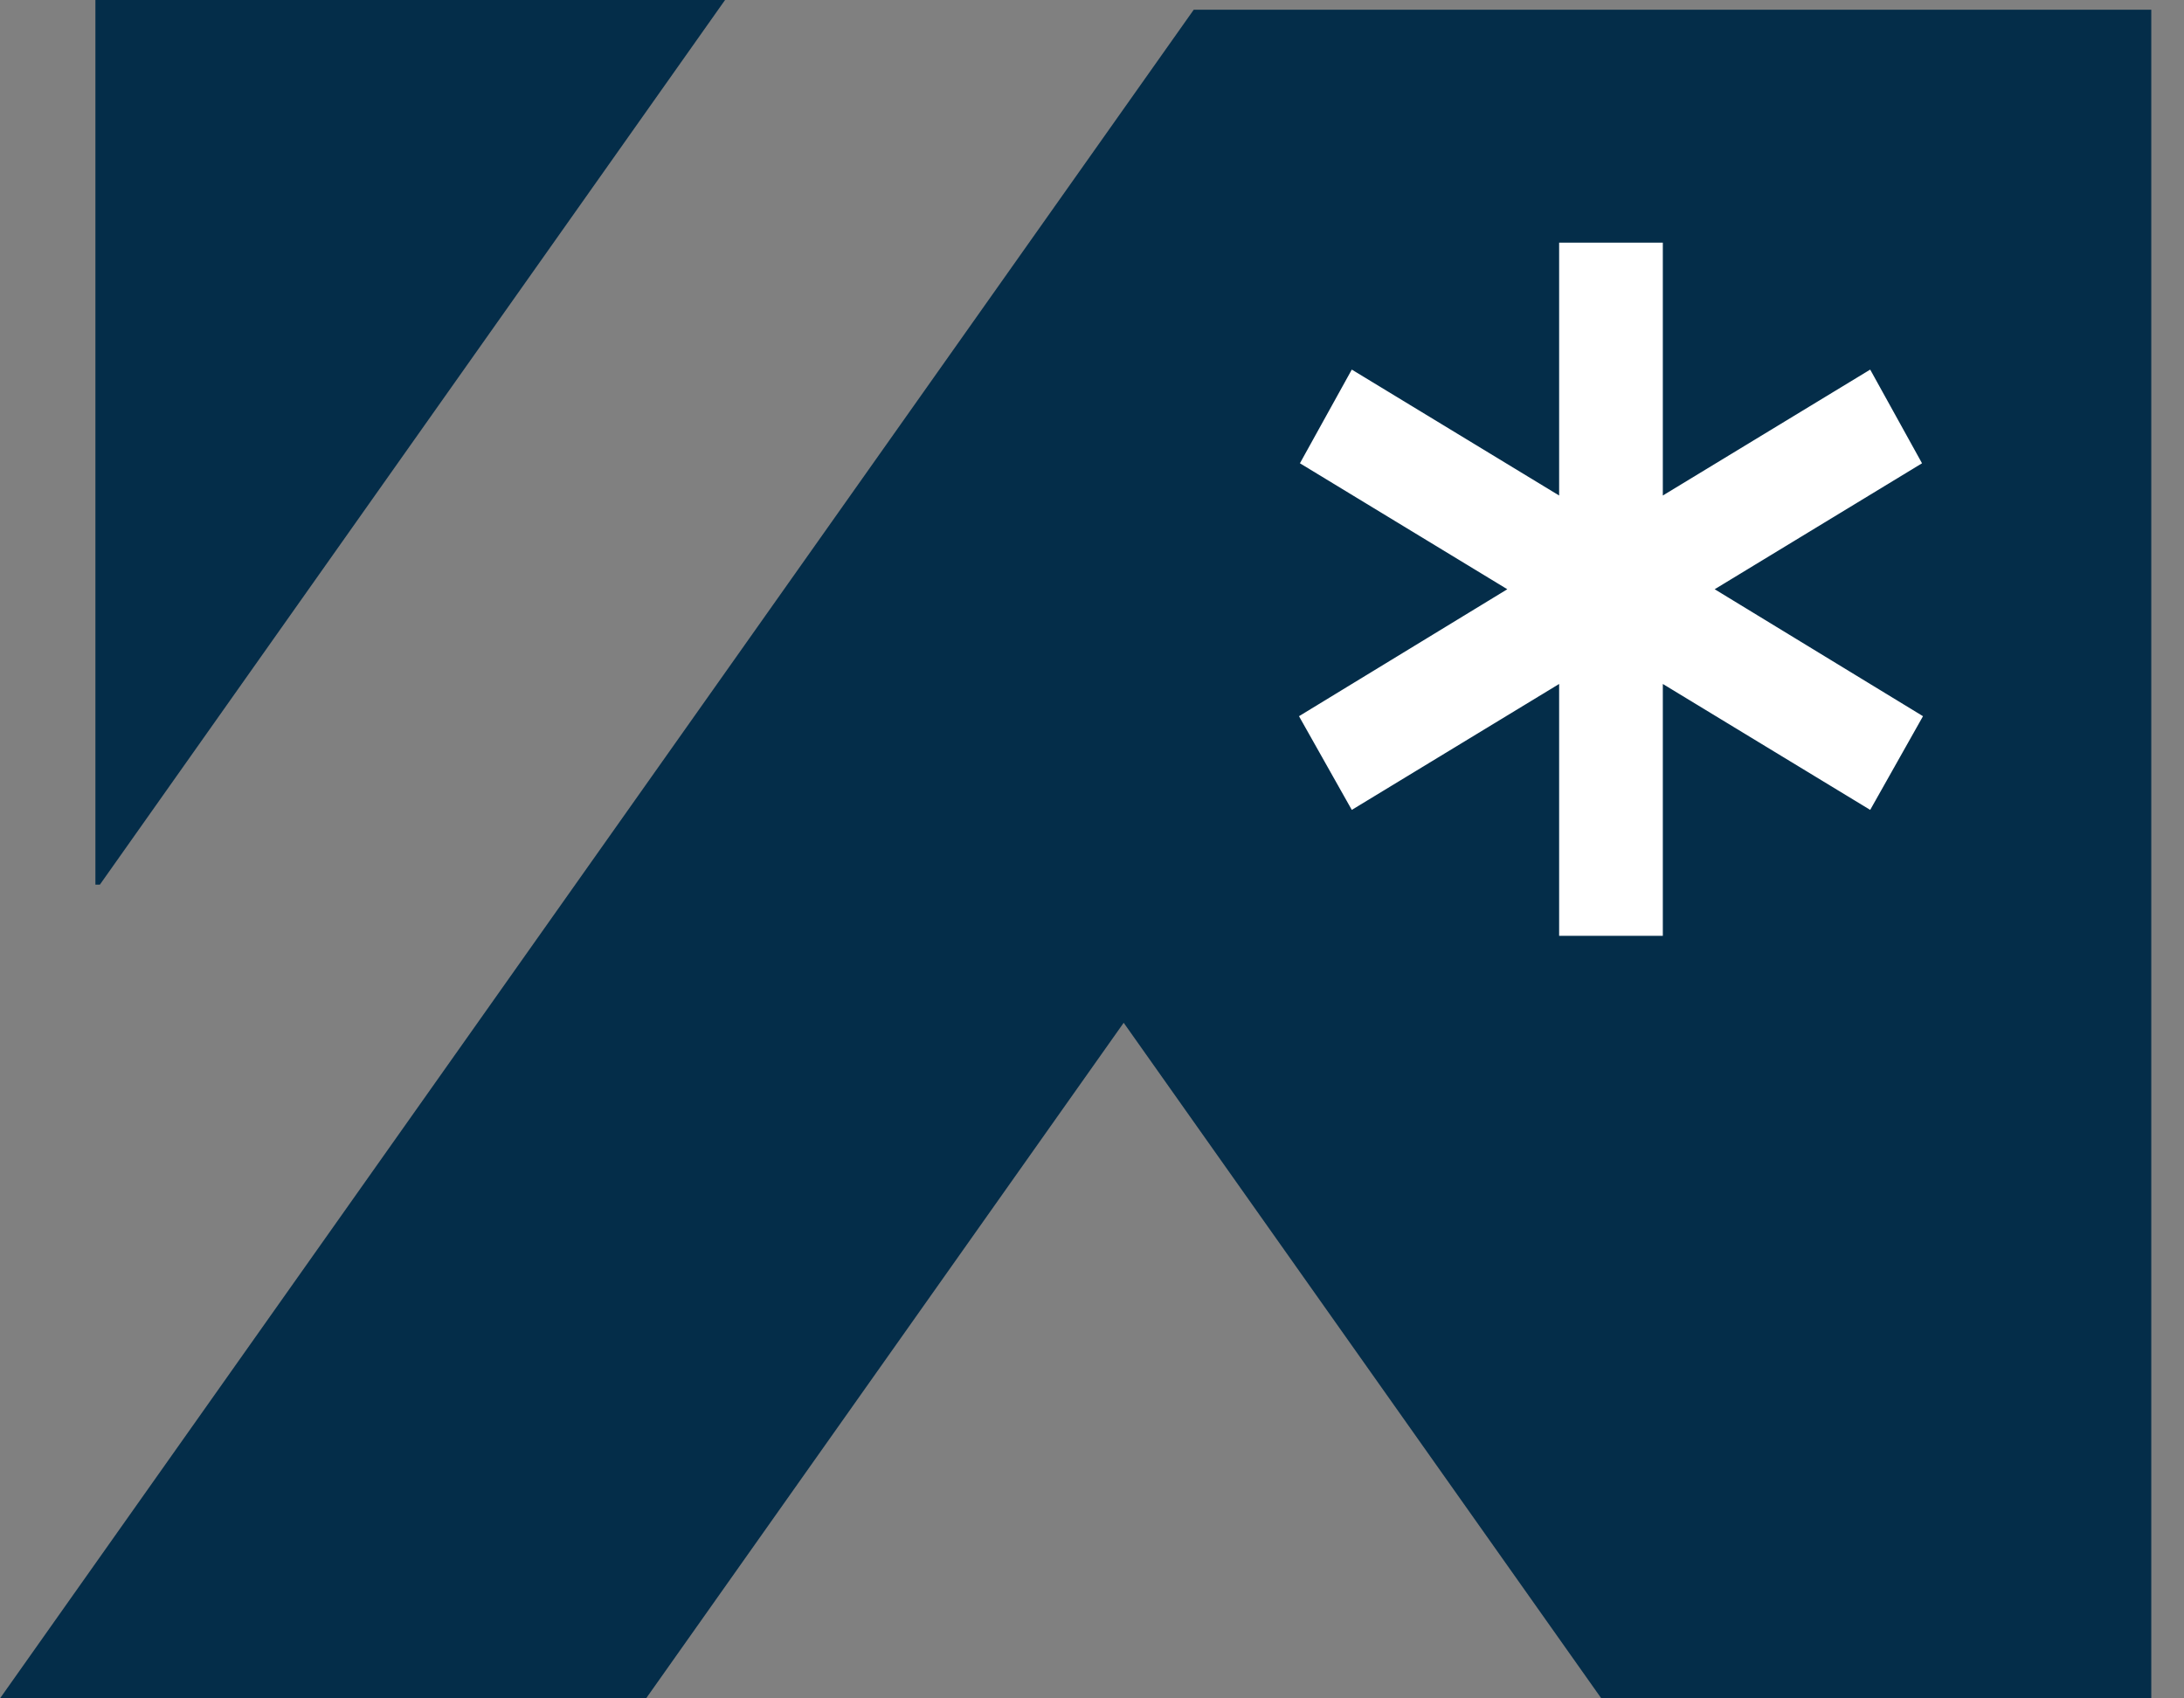 <svg xmlns="http://www.w3.org/2000/svg" width="63" height="49" viewBox="0 0 63 49" fill="none"><rect x="0" y="0" width="63" height="49" fill="#808080" stroke="none"/><path d="M62.056 0.28V49H46.192L32.414 29.508L18.637 49H0L34.435 0.28H62.056ZM20.915 0L2.881 25.523H2.752V0H20.915Z" fill="#042D49"></path><path fill-rule="evenodd" clip-rule="evenodd" d="M44.975 27V19.733L38.994 23.366L37.471 20.663L43.48 17L37.498 13.366L38.994 10.663L44.975 14.296V7H47.966V14.296L53.948 10.663L55.443 13.366L49.462 17L55.471 20.663L53.948 23.366L47.966 19.733V27H44.975Z" fill="white"></path></svg>
